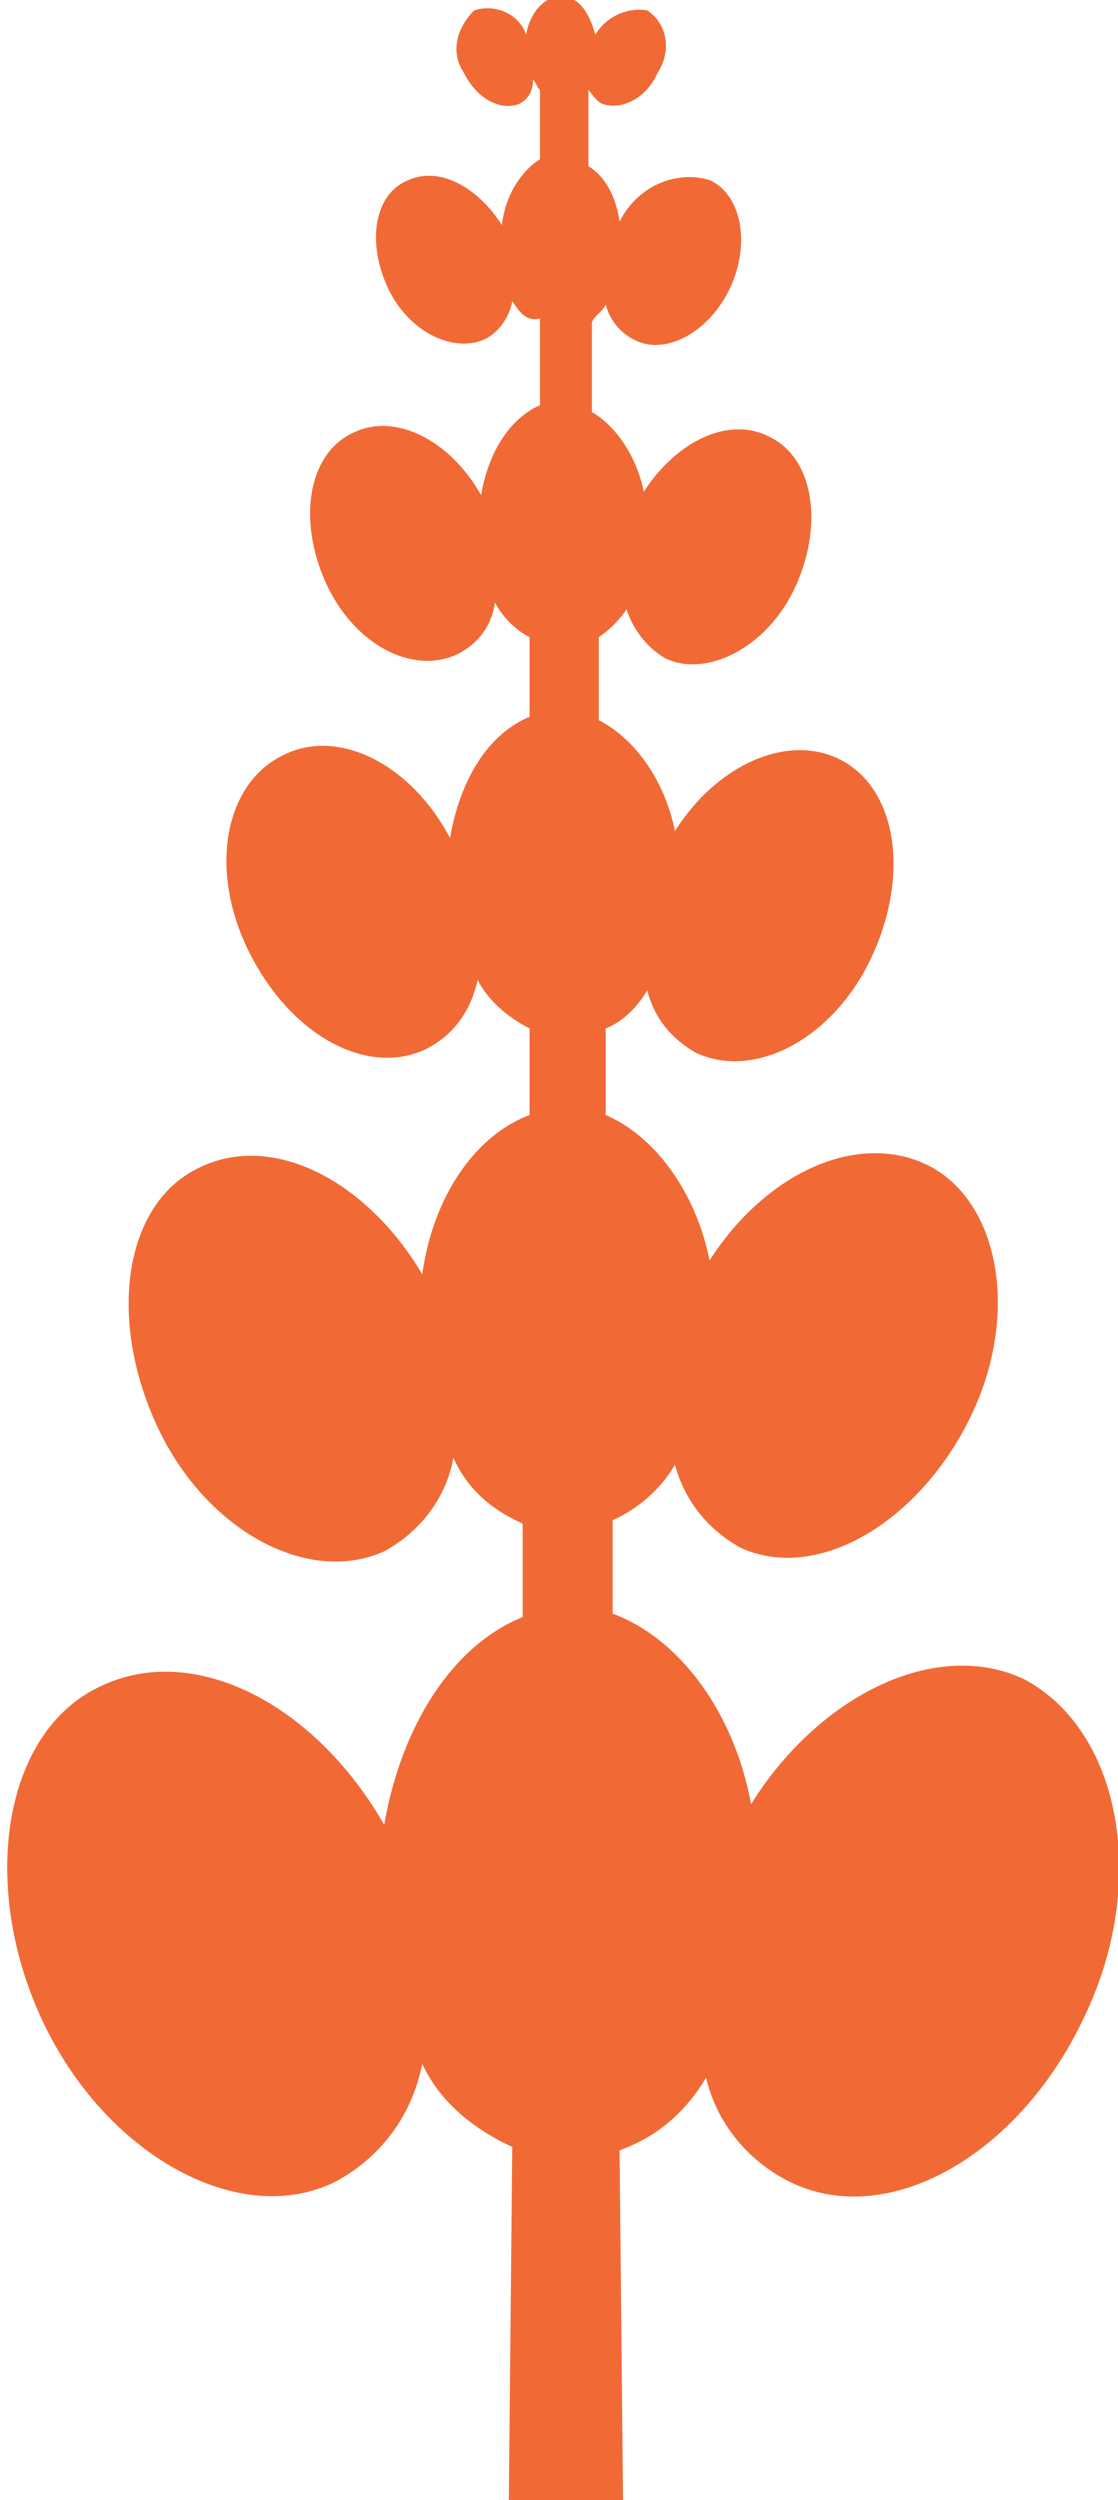 <?xml version="1.0" encoding="utf-8"?>
<!-- Generator: Adobe Illustrator 25.3.1, SVG Export Plug-In . SVG Version: 6.00 Build 0)  -->
<svg version="1.1" id="Lupine" xmlns="http://www.w3.org/2000/svg" xmlns:xlink="http://www.w3.org/1999/xlink" x="0px" y="0px"
	 viewBox="0 0 32.3 72.2" style="enable-background:new 0 0 32.3 72.2;" xml:space="preserve">
<style type="text/css">
	.st0{fill:#F16A36;}
</style>
<path class="st0" d="M31.3,58.3c-1.9,4-5.7,6.1-8.5,4.7c-1.2-0.6-2.1-1.7-2.4-3c-0.6,1-1.4,1.7-2.5,2.1L18,72.2h-2.3l-1,0L14.8,62
	c-1.1-0.5-2.1-1.3-2.6-2.4c-0.3,1.5-1.2,2.7-2.5,3.4c-2.8,1.4-6.7-0.8-8.5-4.7s-1.1-8.3,1.7-9.6c2.7-1.3,6.2,0.5,8.2,4
	c0.5-2.9,2-5.2,4-6l0-2.7c-0.9-0.4-1.6-1-2-1.9c-0.2,1.1-0.9,2.1-2,2.7c-2.2,1-5.2-0.6-6.6-3.7s-0.9-6.4,1.3-7.4
	c2.1-1,4.8,0.4,6.4,3.1c0.3-2.2,1.5-4,3.1-4.6l0-2.5c-0.6-0.3-1.2-0.8-1.5-1.4c-0.2,0.9-0.7,1.6-1.5,2c-1.7,0.8-3.9-0.4-5.1-2.8
	s-0.7-4.9,1-5.7c1.6-0.8,3.7,0.3,4.8,2.4c0.3-1.7,1.1-3,2.3-3.5l0-2.3c-0.4-0.2-0.8-0.6-1-1c-0.1,0.7-0.5,1.2-1.1,1.5
	c-1.3,0.6-3-0.3-3.8-2.1s-0.5-3.7,0.8-4.3c1.2-0.6,2.8,0.2,3.7,1.8c0.2-1.2,0.8-2.2,1.7-2.6l0-2.5C15.2,9.3,15,9,14.8,8.7
	c-0.1,0.5-0.4,0.9-0.8,1.1c-0.9,0.4-2.2-0.2-2.8-1.5c-0.6-1.3-0.4-2.7,0.6-3.1c0.9-0.4,2,0.2,2.7,1.3c0.1-0.9,0.6-1.6,1.1-1.9l0-2
	c-0.1-0.1-0.1-0.2-0.2-0.3C15.4,2.7,15.2,2.9,15,3c-0.5,0.2-1.2-0.1-1.6-0.9c-0.4-0.6-0.2-1.3,0.3-1.8c0.6-0.2,1.3,0.1,1.5,0.7
	c0.1-0.6,0.5-1.1,1-1.1c0.5,0,0.8,0.4,1,1.1c0.3-0.5,0.9-0.8,1.5-0.7c0.6,0.4,0.7,1.2,0.3,1.8c-0.3,0.7-1,1.1-1.6,0.9
	c-0.2-0.1-0.3-0.3-0.4-0.4l0,2.2c0.5,0.3,0.8,0.9,0.9,1.6c0.5-1,1.6-1.5,2.6-1.2c0.9,0.4,1.2,1.8,0.6,3.1c-0.6,1.3-1.9,2-2.8,1.5
	c-0.4-0.2-0.7-0.6-0.8-1c-0.1,0.2-0.3,0.3-0.4,0.5l0,2.6c0.7,0.4,1.3,1.3,1.5,2.3c0.9-1.4,2.4-2.2,3.6-1.6c1.3,0.6,1.6,2.5,0.8,4.3
	s-2.6,2.7-3.8,2.1c-0.5-0.3-0.9-0.8-1.1-1.4c-0.2,0.3-0.5,0.6-0.8,0.8l0,2.4c1,0.5,1.9,1.7,2.2,3.2c1.2-1.9,3.2-2.8,4.7-2.1
	c1.7,0.8,2.1,3.3,1,5.7s-3.4,3.6-5.1,2.8c-0.7-0.4-1.2-1-1.4-1.8c-0.3,0.5-0.7,0.9-1.2,1.1l0,2.5c1.4,0.6,2.6,2.2,3,4.2
	c1.6-2.5,4.2-3.7,6.2-2.8c2.2,1,2.8,4.4,1.3,7.4s-4.4,4.7-6.6,3.7c-0.9-0.5-1.6-1.3-1.9-2.4c-0.4,0.7-1.1,1.3-1.8,1.6l0,2.7
	c1.9,0.7,3.5,2.8,4,5.5c2-3.2,5.4-4.8,7.9-3.6C32.4,50,33.2,54.4,31.3,58.3z"/>
</svg>
